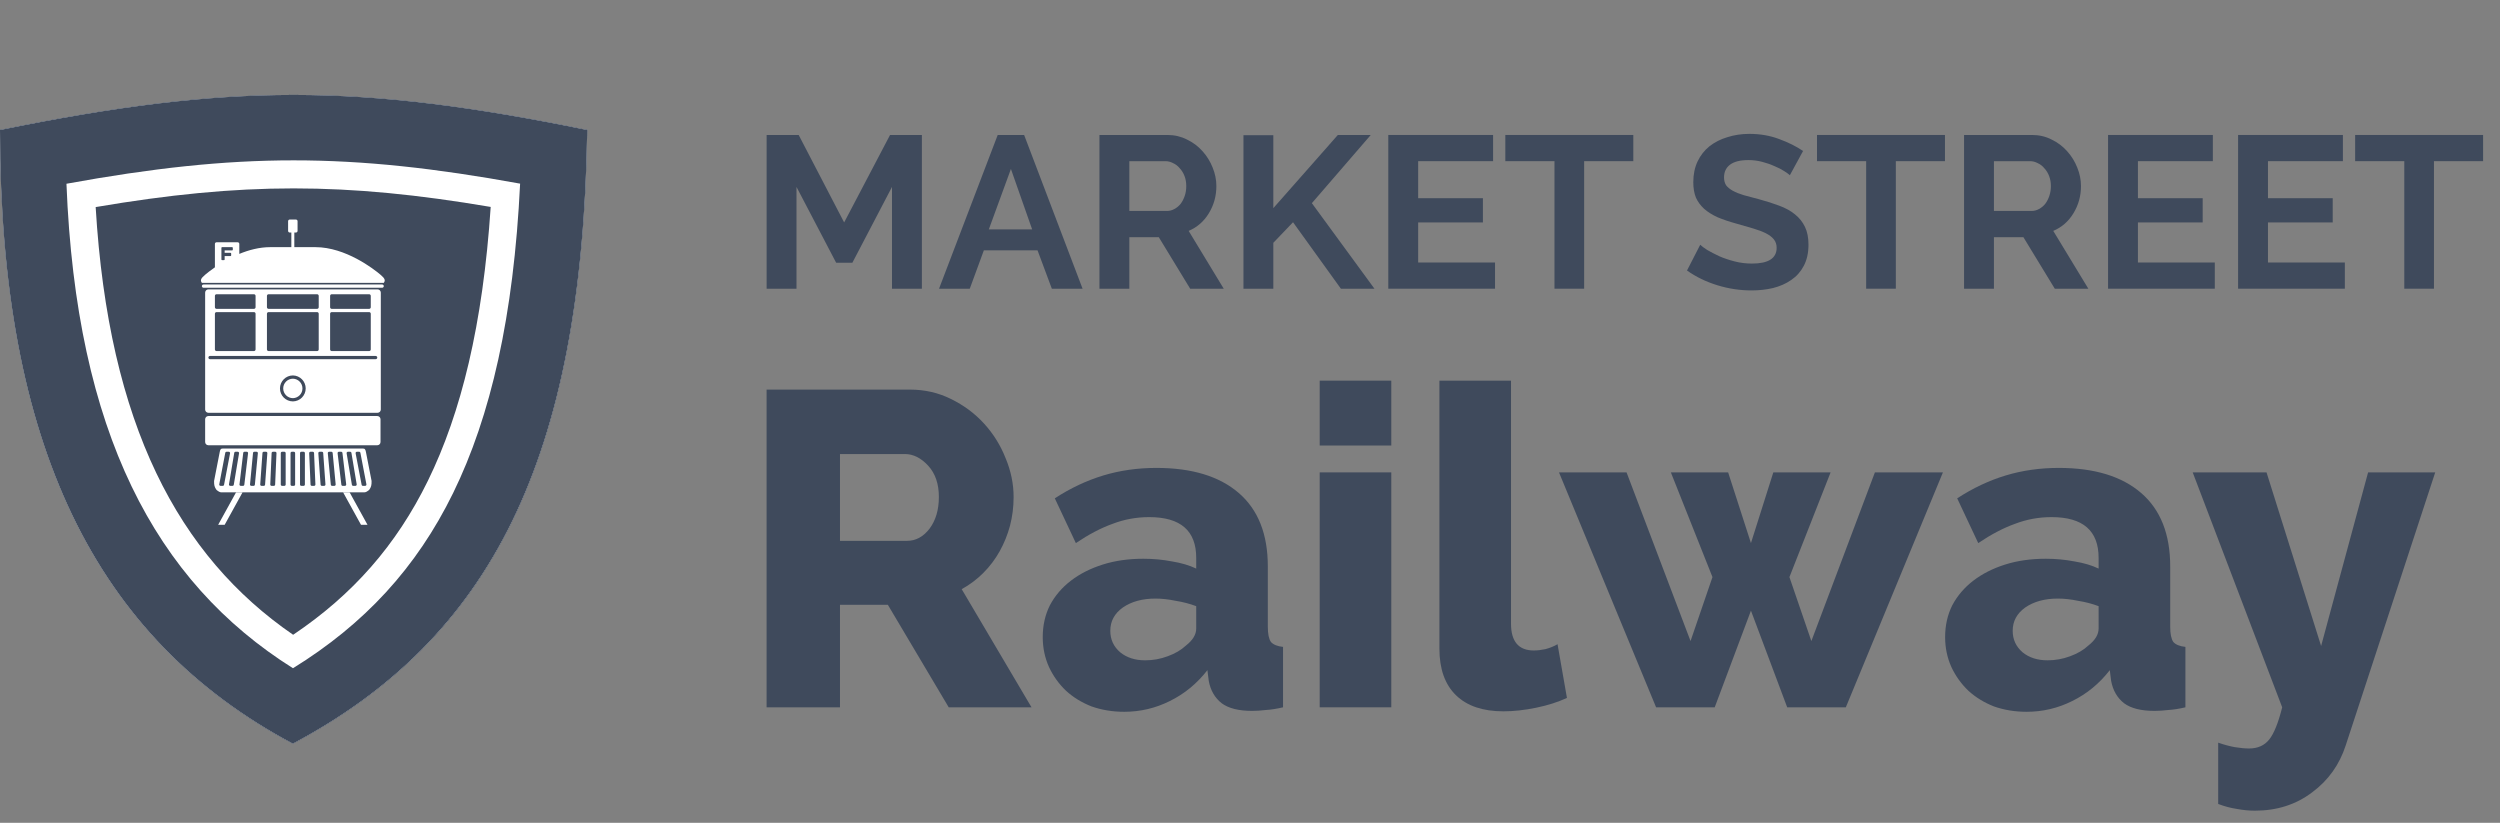 <svg width="158" height="52" viewBox="0 0 158 52" fill="none" xmlns="http://www.w3.org/2000/svg">
<rect x="0" y="0" width="158" height="52" fill="#808080" stroke="none"/>
<path d="M0 8.215C14.493 5.257 22.619 5.266 37.112 8.215C36.816 29.133 30.91 40.405 18.507 47C6.103 40.405 0 28.001 0 8.215Z" fill="#3F4A5C"/>
<path d="M0 8.215C14.493 5.257 22.619 5.266 37.112 8.215C36.816 29.133 30.91 40.405 18.507 47C6.103 40.405 0 28.001 0 8.215Z" fill="#3F4A5C"/>
<path d="M37.112 8.215C22.619 5.257 14.493 5.266 0 8.215C0 28.05 6.005 40.352 18.507 47C30.91 40.405 36.816 29.133 37.112 8.215Z" fill="#3F4A5C"/>
<path d="M37.112 8.215C22.619 5.257 14.493 5.266 0 8.215C0 28.05 6.005 40.352 18.507 47C30.91 40.405 36.816 29.133 37.112 8.215Z" fill="#3F4A5C"/>
<path fill-rule="evenodd" clip-rule="evenodd" d="M18.507 47C30.91 40.405 36.816 29.133 37.112 8.215C29.865 6.736 24.21 5.999 18.556 6C12.901 5.999 7.247 6.736 0 8.215C0 28.05 6.005 40.352 18.507 47ZM18.526 40.118C22.281 37.599 25.047 34.461 27.045 30.381C29.142 26.099 30.518 20.519 31.012 13.078C26.415 12.298 22.485 11.907 18.556 11.906C14.611 11.907 10.666 12.301 6.046 13.087C6.866 26.837 11.275 35.134 18.526 40.118Z" fill="white"/>
<path fill-rule="evenodd" clip-rule="evenodd" d="M18.507 47C6.005 40.352 0 28.05 0 8.215C7.247 6.736 12.901 5.999 18.556 6C24.21 5.999 29.865 6.736 37.112 8.215C36.816 29.133 30.91 40.405 18.507 47ZM4.2 11.613C9.6 10.629 14.078 10.135 18.556 10.134C23.022 10.135 27.49 10.626 32.871 11.606C32.466 19.986 31.016 26.301 28.637 31.16C26.316 35.9 23.015 39.453 18.516 42.232C9.795 36.751 4.816 27.281 4.2 11.613Z" fill="#3F4A5C"/>
<path fill-rule="evenodd" clip-rule="evenodd" d="M18.208 13.978C18.208 13.921 18.254 13.875 18.311 13.875H18.704C18.761 13.875 18.806 13.921 18.806 13.978V14.593C18.806 14.65 18.761 14.696 18.704 14.696H18.601V15.62H19.937C21.839 15.62 23.63 17.005 24.049 17.364C24.32 17.596 24.375 17.708 24.255 17.878H12.759C12.64 17.708 12.694 17.596 12.965 17.364C13.079 17.267 13.292 17.095 13.582 16.895V15.415C13.582 15.358 13.628 15.312 13.684 15.312H15.021C15.078 15.312 15.124 15.358 15.124 15.415V16.047C15.721 15.8 16.392 15.62 17.077 15.62H18.413V14.696H18.311C18.254 14.696 18.208 14.65 18.208 14.593V13.978ZM13.993 15.661C13.993 15.638 14.011 15.62 14.034 15.62H14.671C14.694 15.62 14.713 15.638 14.713 15.661V15.784C14.713 15.807 14.694 15.825 14.671 15.825H14.198V15.979H14.569C14.591 15.979 14.61 15.997 14.61 16.02V16.143C14.61 16.166 14.591 16.184 14.569 16.184H14.198V16.4C14.198 16.422 14.18 16.441 14.157 16.441H14.034C14.011 16.441 13.993 16.422 13.993 16.4V16.145L13.993 16.143V16.02L13.993 16.019V15.661Z" fill="white"/>
<path d="M12.759 18.083C12.759 18.026 12.805 17.98 12.862 17.98H24.152C24.209 17.98 24.255 18.026 24.255 18.083C24.255 18.14 24.209 18.186 24.152 18.186H12.862C12.805 18.186 12.759 18.14 12.759 18.083Z" fill="white"/>
<path d="M18.516 23.933C18.176 23.933 17.899 24.208 17.899 24.549C17.899 24.889 18.176 25.164 18.516 25.164V25.164C18.849 25.154 19.115 24.883 19.115 24.549C19.115 24.215 18.849 23.943 18.516 23.933V23.933Z" fill="white"/>
<path fill-rule="evenodd" clip-rule="evenodd" d="M13.17 18.288C13.057 18.288 12.965 18.38 12.965 18.494V25.883C12.965 25.996 13.057 26.088 13.17 26.088H23.862C23.975 26.088 24.067 25.996 24.067 25.883V18.494C24.067 18.38 23.975 18.288 23.862 18.288H13.17ZM18.516 25.369C18.062 25.369 17.694 25.002 17.694 24.549C17.694 24.095 18.062 23.728 18.516 23.727C18.962 23.737 19.32 24.101 19.32 24.549C19.32 24.996 18.962 25.36 18.516 25.369ZM13.273 22.701C13.216 22.701 13.171 22.655 13.171 22.599C13.171 22.542 13.216 22.496 13.273 22.496H23.741C23.798 22.496 23.844 22.542 23.844 22.599C23.844 22.655 23.798 22.701 23.741 22.701H13.273ZM16.974 22.188C16.917 22.188 16.871 22.142 16.871 22.085V19.828C16.871 19.771 16.917 19.725 16.974 19.725H20.04C20.097 19.725 20.143 19.771 20.143 19.828V22.085C20.143 22.142 20.097 22.188 20.04 22.188H16.974ZM16.974 19.52C16.917 19.52 16.871 19.474 16.871 19.417V18.699C16.871 18.642 16.917 18.596 16.974 18.596H20.04C20.097 18.596 20.143 18.642 20.143 18.699V19.417C20.143 19.474 20.097 19.52 20.04 19.52H16.974ZM13.582 18.699C13.582 18.642 13.628 18.596 13.684 18.596H16.049C16.106 18.596 16.152 18.642 16.152 18.699V19.417C16.152 19.474 16.106 19.52 16.049 19.52H13.684C13.628 19.52 13.582 19.474 13.582 19.417V18.699ZM13.582 19.828C13.582 19.771 13.628 19.725 13.684 19.725H16.049C16.106 19.725 16.152 19.771 16.152 19.828V22.085C16.152 22.142 16.106 22.188 16.049 22.188H13.684C13.628 22.188 13.582 22.142 13.582 22.085V19.828ZM23.433 18.699C23.433 18.642 23.387 18.596 23.33 18.596H20.965C20.909 18.596 20.863 18.642 20.863 18.699V19.417C20.863 19.474 20.909 19.52 20.965 19.52H23.33C23.387 19.52 23.433 19.474 23.433 19.417V18.699ZM23.433 19.828C23.433 19.771 23.387 19.725 23.33 19.725H20.965C20.909 19.725 20.863 19.771 20.863 19.828V22.085C20.863 22.142 20.909 22.188 20.965 22.188H23.33C23.387 22.188 23.433 22.142 23.433 22.085V19.828Z" fill="white"/>
<path d="M12.965 26.499C12.965 26.385 13.057 26.293 13.17 26.293H23.844C23.958 26.293 24.049 26.385 24.049 26.499V27.935C24.049 28.049 23.958 28.14 23.844 28.14H13.17C13.057 28.14 12.965 28.049 12.965 27.935V26.499Z" fill="white"/>
<path fill-rule="evenodd" clip-rule="evenodd" d="M14.096 28.346C13.951 28.344 13.92 28.407 13.89 28.551L13.53 30.398C13.526 30.651 13.55 30.779 13.684 30.963C13.799 31.054 13.89 31.117 13.993 31.117H23.021C23.124 31.117 23.216 31.054 23.33 30.963C23.464 30.779 23.488 30.651 23.484 30.398L23.124 28.551C23.094 28.407 23.063 28.344 22.919 28.346H14.096ZM18.444 30.706C18.399 30.706 18.362 30.669 18.362 30.624V28.633C18.362 28.588 18.399 28.551 18.444 28.551H18.57C18.616 28.551 18.652 28.588 18.652 28.633V30.624C18.652 30.669 18.616 30.706 18.57 30.706H18.444ZM17.827 28.551C17.782 28.551 17.745 28.588 17.745 28.633V30.624C17.745 30.669 17.782 30.706 17.827 30.706H17.971C18.017 30.706 18.054 30.669 18.054 30.624V28.633C18.054 28.588 18.017 28.551 17.971 28.551H17.827ZM17.248 28.551C17.204 28.551 17.168 28.586 17.166 28.63L17.081 30.62C17.079 30.667 17.116 30.706 17.163 30.706H17.307C17.351 30.706 17.387 30.672 17.389 30.628L17.474 28.637C17.476 28.59 17.439 28.551 17.392 28.551H17.248ZM16.588 28.627C16.591 28.584 16.627 28.551 16.67 28.551H16.814C16.862 28.551 16.899 28.591 16.896 28.639L16.753 30.63C16.75 30.673 16.715 30.706 16.672 30.706H16.528C16.48 30.706 16.442 30.666 16.446 30.618L16.588 28.627ZM16.072 28.551C16.03 28.551 15.995 28.583 15.991 28.625L15.801 30.616C15.796 30.664 15.834 30.706 15.882 30.706H16.026C16.068 30.706 16.104 30.674 16.108 30.632L16.297 28.641C16.302 28.593 16.264 28.551 16.216 28.551H16.072ZM15.372 28.623C15.377 28.582 15.412 28.551 15.454 28.551H15.597C15.646 28.551 15.684 28.594 15.678 28.643L15.441 30.634C15.436 30.675 15.401 30.706 15.359 30.706H15.216C15.167 30.706 15.129 30.663 15.135 30.614L15.372 28.623ZM14.885 28.551C14.845 28.551 14.81 28.58 14.804 28.62L14.472 30.61C14.463 30.66 14.502 30.706 14.553 30.706H14.694C14.735 30.706 14.769 30.677 14.775 30.637L15.108 28.647C15.116 28.597 15.078 28.551 15.027 28.551H14.885ZM14.237 28.618C14.245 28.579 14.278 28.551 14.318 28.551H14.459C14.511 28.551 14.549 28.598 14.54 28.648L14.16 30.639C14.152 30.678 14.119 30.706 14.079 30.706H13.938C13.886 30.706 13.848 30.659 13.857 30.609L14.237 28.618ZM19.187 28.551C19.232 28.551 19.269 28.588 19.269 28.633V30.624C19.269 30.669 19.232 30.706 19.187 30.706H19.043C18.997 30.706 18.961 30.669 18.961 30.624V28.633C18.961 28.588 18.997 28.551 19.043 28.551H19.187ZM19.766 28.551C19.81 28.551 19.846 28.586 19.848 28.63L19.934 30.62C19.936 30.667 19.898 30.706 19.852 30.706H19.708C19.664 30.706 19.628 30.672 19.626 30.628L19.54 28.637C19.538 28.59 19.575 28.551 19.622 28.551H19.766ZM20.426 28.627C20.423 28.584 20.387 28.551 20.344 28.551H20.2C20.153 28.551 20.115 28.591 20.118 28.639L20.261 30.63C20.264 30.673 20.3 30.706 20.343 30.706H20.486C20.534 30.706 20.572 30.666 20.569 30.618L20.426 28.627ZM20.942 28.551C20.984 28.551 21.02 28.583 21.024 28.625L21.214 30.616C21.218 30.664 21.18 30.706 21.132 30.706H20.989C20.946 30.706 20.911 30.674 20.907 30.632L20.717 28.641C20.712 28.593 20.75 28.551 20.799 28.551H20.942ZM21.642 28.623C21.637 28.582 21.602 28.551 21.561 28.551H21.418C21.369 28.551 21.33 28.594 21.336 28.643L21.574 30.634C21.578 30.675 21.614 30.706 21.655 30.706H21.798C21.847 30.706 21.886 30.663 21.88 30.614L21.642 28.623ZM22.129 28.551C22.17 28.551 22.204 28.58 22.21 28.62L22.543 30.61C22.551 30.66 22.513 30.706 22.462 30.706H22.32C22.28 30.706 22.246 30.677 22.239 30.637L21.907 28.647C21.898 28.597 21.937 28.551 21.988 28.551H22.129ZM22.777 28.618C22.77 28.579 22.736 28.551 22.697 28.551H22.555C22.504 28.551 22.465 28.598 22.475 28.648L22.855 30.639C22.862 30.678 22.896 30.706 22.935 30.706H23.076C23.128 30.706 23.167 30.659 23.157 30.609L22.777 28.618Z" fill="white"/>
<path d="M15.329 31.117L14.198 33.169H13.787L14.918 31.117H15.329Z" fill="white"/>
<path d="M21.685 31.117L22.816 33.169H23.227L22.096 31.117H21.685Z" fill="white"/>
<path d="M113.119 11.075C113.055 11.011 112.936 10.925 112.763 10.815C112.599 10.706 112.394 10.601 112.147 10.5C111.91 10.391 111.65 10.3 111.367 10.227C111.085 10.154 110.797 10.117 110.505 10.117C109.985 10.117 109.598 10.213 109.342 10.405C109.087 10.596 108.959 10.865 108.959 11.212C108.959 11.413 109.005 11.581 109.096 11.718C109.196 11.846 109.338 11.96 109.52 12.06C109.702 12.161 109.931 12.252 110.204 12.334C110.487 12.416 110.811 12.503 111.176 12.594C111.65 12.722 112.079 12.859 112.462 13.005C112.854 13.15 113.183 13.333 113.447 13.552C113.721 13.771 113.931 14.036 114.077 14.346C114.223 14.647 114.296 15.021 114.296 15.468C114.296 15.988 114.195 16.435 113.995 16.809C113.803 17.174 113.539 17.47 113.201 17.698C112.873 17.926 112.489 18.095 112.052 18.205C111.623 18.305 111.171 18.355 110.697 18.355C109.967 18.355 109.246 18.246 108.535 18.027C107.823 17.808 107.185 17.498 106.619 17.096L107.454 15.468C107.536 15.55 107.682 15.659 107.892 15.796C108.111 15.924 108.366 16.056 108.658 16.193C108.95 16.321 109.274 16.43 109.629 16.521C109.985 16.613 110.35 16.658 110.724 16.658C111.764 16.658 112.284 16.325 112.284 15.659C112.284 15.45 112.225 15.272 112.106 15.126C111.988 14.98 111.819 14.852 111.6 14.742C111.381 14.633 111.116 14.533 110.806 14.441C110.496 14.35 110.149 14.25 109.766 14.14C109.301 14.013 108.895 13.876 108.548 13.73C108.211 13.575 107.928 13.397 107.7 13.196C107.472 12.986 107.299 12.749 107.18 12.485C107.071 12.211 107.016 11.887 107.016 11.513C107.016 11.02 107.107 10.582 107.289 10.199C107.472 9.816 107.723 9.497 108.042 9.241C108.371 8.986 108.749 8.794 109.178 8.667C109.607 8.53 110.067 8.461 110.56 8.461C111.244 8.461 111.874 8.571 112.448 8.79C113.023 9 113.525 9.251 113.954 9.542L113.119 11.075Z" fill="#3F4A5C"/>
<path d="M56.374 11.814V18.246H58.263V8.53H56.251L53.35 14.058L50.476 8.53H48.451V18.246H50.339V11.814L52.844 16.604H53.87L56.374 11.814Z" fill="#3F4A5C"/>
<path fill-rule="evenodd" clip-rule="evenodd" d="M64.725 8.53H63.055L59.347 18.246H61.29L62.179 15.823H65.573L66.476 18.246H68.419L64.725 8.53ZM63.89 10.678L65.231 14.496H62.494L63.89 10.678Z" fill="#3F4A5C"/>
<path fill-rule="evenodd" clip-rule="evenodd" d="M69.485 18.246V8.53H73.782C74.229 8.53 74.639 8.626 75.013 8.817C75.397 9 75.725 9.246 75.999 9.556C76.272 9.857 76.487 10.204 76.642 10.596C76.797 10.979 76.875 11.367 76.875 11.759C76.875 12.389 76.715 12.963 76.396 13.483C76.085 13.994 75.661 14.364 75.123 14.592L77.34 18.246H75.219L73.235 14.989H71.374V18.246H69.485ZM71.374 13.333H73.741C73.914 13.333 74.074 13.292 74.22 13.21C74.375 13.128 74.507 13.018 74.617 12.881C74.726 12.736 74.813 12.567 74.877 12.375C74.941 12.184 74.972 11.978 74.972 11.759C74.972 11.531 74.936 11.321 74.863 11.13C74.79 10.938 74.69 10.774 74.562 10.637C74.443 10.491 74.302 10.382 74.138 10.309C73.983 10.227 73.823 10.186 73.659 10.186H71.374V13.333Z" fill="#3F4A5C"/>
<path d="M78.586 8.544V18.246H80.474V15.345L81.719 14.045L84.744 18.246H86.865L82.91 12.84L86.632 8.53H84.552L80.474 13.155V8.544H78.586Z" fill="#3F4A5C"/>
<path d="M94.486 16.59V18.246H87.74V8.53H94.363V10.186H89.628V12.526H93.72V14.058H89.628V16.59H94.486Z" fill="#3F4A5C"/>
<path d="M100.118 10.186H103.225V8.53H95.137V10.186H98.243V18.246H100.118V10.186Z" fill="#3F4A5C"/>
<path d="M119.816 10.186H122.922V8.53H114.835V10.186H117.941V18.246H119.816V10.186Z" fill="#3F4A5C"/>
<path fill-rule="evenodd" clip-rule="evenodd" d="M124.128 18.246V8.53H128.425C128.872 8.53 129.283 8.626 129.657 8.817C130.04 9 130.368 9.246 130.642 9.556C130.916 9.857 131.13 10.204 131.285 10.596C131.44 10.979 131.518 11.367 131.518 11.759C131.518 12.389 131.358 12.963 131.039 13.483C130.729 13.994 130.305 14.364 129.766 14.592L131.983 18.246H129.862L127.878 14.989H126.017V18.246H124.128ZM126.017 13.333H128.384C128.558 13.333 128.717 13.292 128.863 13.21C129.018 13.128 129.151 13.018 129.26 12.881C129.369 12.736 129.456 12.567 129.52 12.375C129.584 12.184 129.616 11.978 129.616 11.759C129.616 11.531 129.579 11.321 129.506 11.13C129.433 10.938 129.333 10.774 129.205 10.637C129.087 10.491 128.945 10.382 128.781 10.309C128.626 10.227 128.466 10.186 128.302 10.186H126.017V13.333Z" fill="#3F4A5C"/>
<path d="M139.975 18.246V16.59H135.117V14.058H139.209V12.526H135.117V10.186H139.852V8.53H133.229V18.246H139.975Z" fill="#3F4A5C"/>
<path d="M148.194 16.59V18.246H141.447V8.53H148.071V10.186H143.336V12.526H147.427V14.058H143.336V16.59H148.194Z" fill="#3F4A5C"/>
<path d="M153.826 10.186H156.932V8.53H148.845V10.186H151.951V18.246H153.826V10.186Z" fill="#3F4A5C"/>
<path d="M83.405 29.854V44.702H87.93V29.854H83.405Z" fill="#3F4A5C"/>
<path d="M83.405 24.057V28.157H87.93V24.057H83.405Z" fill="#3F4A5C"/>
<path fill-rule="evenodd" clip-rule="evenodd" d="M48.449 44.702V24.622H57.499C58.442 24.622 59.309 24.82 60.101 25.216C60.912 25.612 61.609 26.131 62.194 26.772C62.778 27.413 63.231 28.139 63.551 28.949C63.891 29.76 64.06 30.58 64.06 31.41C64.06 32.032 63.985 32.635 63.834 33.22C63.683 33.785 63.466 34.323 63.184 34.832C62.901 35.341 62.552 35.803 62.137 36.218C61.741 36.614 61.289 36.953 60.78 37.236L65.191 44.702H59.959L56.113 38.225H53.087V44.702H48.449ZM53.087 34.181H57.329C57.876 34.181 58.347 33.927 58.743 33.418C59.139 32.89 59.337 32.221 59.337 31.41C59.337 30.58 59.111 29.92 58.659 29.43C58.206 28.94 57.716 28.695 57.188 28.695H53.087V34.181Z" fill="#3F4A5C"/>
<path fill-rule="evenodd" clip-rule="evenodd" d="M71.048 44.985C70.313 44.985 69.624 44.871 68.983 44.645C68.361 44.4 67.824 44.07 67.371 43.655C66.919 43.222 66.561 42.722 66.297 42.157C66.033 41.572 65.901 40.94 65.901 40.262C65.901 39.526 66.052 38.857 66.353 38.254C66.674 37.65 67.117 37.132 67.683 36.698C68.248 36.265 68.917 35.925 69.691 35.68C70.463 35.435 71.321 35.313 72.264 35.313C72.886 35.313 73.49 35.369 74.074 35.482C74.658 35.577 75.168 35.727 75.601 35.935V35.256C75.601 33.54 74.611 32.682 72.632 32.682C71.821 32.682 71.048 32.824 70.313 33.107C69.577 33.371 68.804 33.776 67.994 34.323L66.664 31.495C67.645 30.854 68.663 30.373 69.719 30.052C70.775 29.732 71.896 29.572 73.084 29.572C75.328 29.572 77.062 30.099 78.288 31.155C79.513 32.211 80.126 33.757 80.126 35.793V39.611C80.126 40.064 80.192 40.384 80.324 40.573C80.475 40.742 80.729 40.846 81.088 40.884V44.702C80.692 44.796 80.333 44.853 80.013 44.871C79.692 44.909 79.4 44.928 79.136 44.928C78.288 44.928 77.647 44.768 77.213 44.447C76.779 44.108 76.506 43.636 76.393 43.033L76.308 42.354C75.648 43.203 74.856 43.853 73.933 44.306C73.028 44.758 72.066 44.985 71.048 44.985ZM72.377 41.732C72.867 41.732 73.339 41.647 73.791 41.478C74.263 41.308 74.649 41.082 74.951 40.799C75.384 40.46 75.601 40.101 75.601 39.724V38.31C75.205 38.16 74.772 38.046 74.3 37.971C73.848 37.877 73.424 37.83 73.028 37.83C72.198 37.83 71.51 38.018 70.963 38.395C70.435 38.772 70.171 39.262 70.171 39.866C70.171 40.413 70.379 40.865 70.793 41.223C71.208 41.563 71.736 41.732 72.377 41.732Z" fill="#3F4A5C"/>
<path d="M90.971 24.057H95.496V39.413C95.496 40.544 95.977 41.11 96.938 41.11C97.164 41.11 97.409 41.082 97.673 41.025C97.956 40.95 98.211 40.846 98.437 40.714L99.031 44.108C98.465 44.372 97.815 44.579 97.079 44.73C96.344 44.881 95.656 44.956 95.015 44.956C93.714 44.956 92.715 44.617 92.017 43.938C91.32 43.259 90.971 42.279 90.971 40.997V24.057Z" fill="#3F4A5C"/>
<path d="M122.793 29.854H118.494L114.478 40.516L113.092 36.472L115.694 29.854H112.074L110.66 34.323L109.218 29.854H105.598L108.228 36.472L106.842 40.516L102.798 29.854H98.528L104.665 44.702H108.37L110.66 38.593L112.951 44.702H116.656L122.793 29.854Z" fill="#3F4A5C"/>
<path fill-rule="evenodd" clip-rule="evenodd" d="M128.079 44.985C127.344 44.985 126.655 44.871 126.014 44.645C125.392 44.4 124.855 44.07 124.402 43.655C123.95 43.222 123.592 42.722 123.328 42.157C123.064 41.572 122.932 40.94 122.932 40.262C122.932 39.526 123.083 38.857 123.384 38.254C123.705 37.65 124.148 37.132 124.713 36.698C125.279 36.265 125.948 35.925 126.721 35.68C127.494 35.435 128.352 35.313 129.295 35.313C129.917 35.313 130.52 35.369 131.105 35.482C131.689 35.577 132.198 35.727 132.632 35.935V35.256C132.632 33.54 131.642 32.682 129.663 32.682C128.852 32.682 128.079 32.824 127.344 33.107C126.608 33.371 125.835 33.776 125.025 34.323L123.695 31.495C124.676 30.854 125.694 30.373 126.75 30.052C127.805 29.732 128.927 29.572 130.115 29.572C132.359 29.572 134.093 30.099 135.319 31.155C136.544 32.211 137.157 33.757 137.157 35.793V39.611C137.157 40.064 137.223 40.384 137.355 40.573C137.506 40.742 137.76 40.846 138.118 40.884V44.702C137.723 44.796 137.364 44.853 137.044 44.871C136.723 44.909 136.431 44.928 136.167 44.928C135.319 44.928 134.678 44.768 134.244 44.447C133.81 44.108 133.537 43.636 133.424 43.033L133.339 42.354C132.679 43.203 131.887 43.853 130.963 44.306C130.058 44.758 129.097 44.985 128.079 44.985ZM129.408 41.732C129.898 41.732 130.37 41.647 130.822 41.478C131.293 41.308 131.68 41.082 131.982 40.799C132.415 40.46 132.632 40.101 132.632 39.724V38.31C132.236 38.16 131.802 38.046 131.331 37.971C130.879 37.877 130.454 37.83 130.058 37.83C129.229 37.83 128.541 38.018 127.994 38.395C127.466 38.772 127.202 39.262 127.202 39.866C127.202 40.413 127.41 40.865 127.824 41.223C128.239 41.563 128.767 41.732 129.408 41.732Z" fill="#3F4A5C"/>
<path d="M141.236 47.219C140.916 47.162 140.567 47.068 140.19 46.936V50.81C140.586 50.961 140.972 51.065 141.349 51.121C141.745 51.197 142.132 51.235 142.509 51.235C143.904 51.235 145.111 50.848 146.129 50.075C147.147 49.321 147.854 48.331 148.25 47.106L153.906 29.854H149.664L146.694 40.827L143.244 29.854H138.578L144.234 44.702C143.989 45.682 143.715 46.361 143.414 46.738C143.112 47.115 142.688 47.304 142.141 47.304C141.877 47.304 141.576 47.275 141.236 47.219Z" fill="#3F4A5C"/>
</svg>
